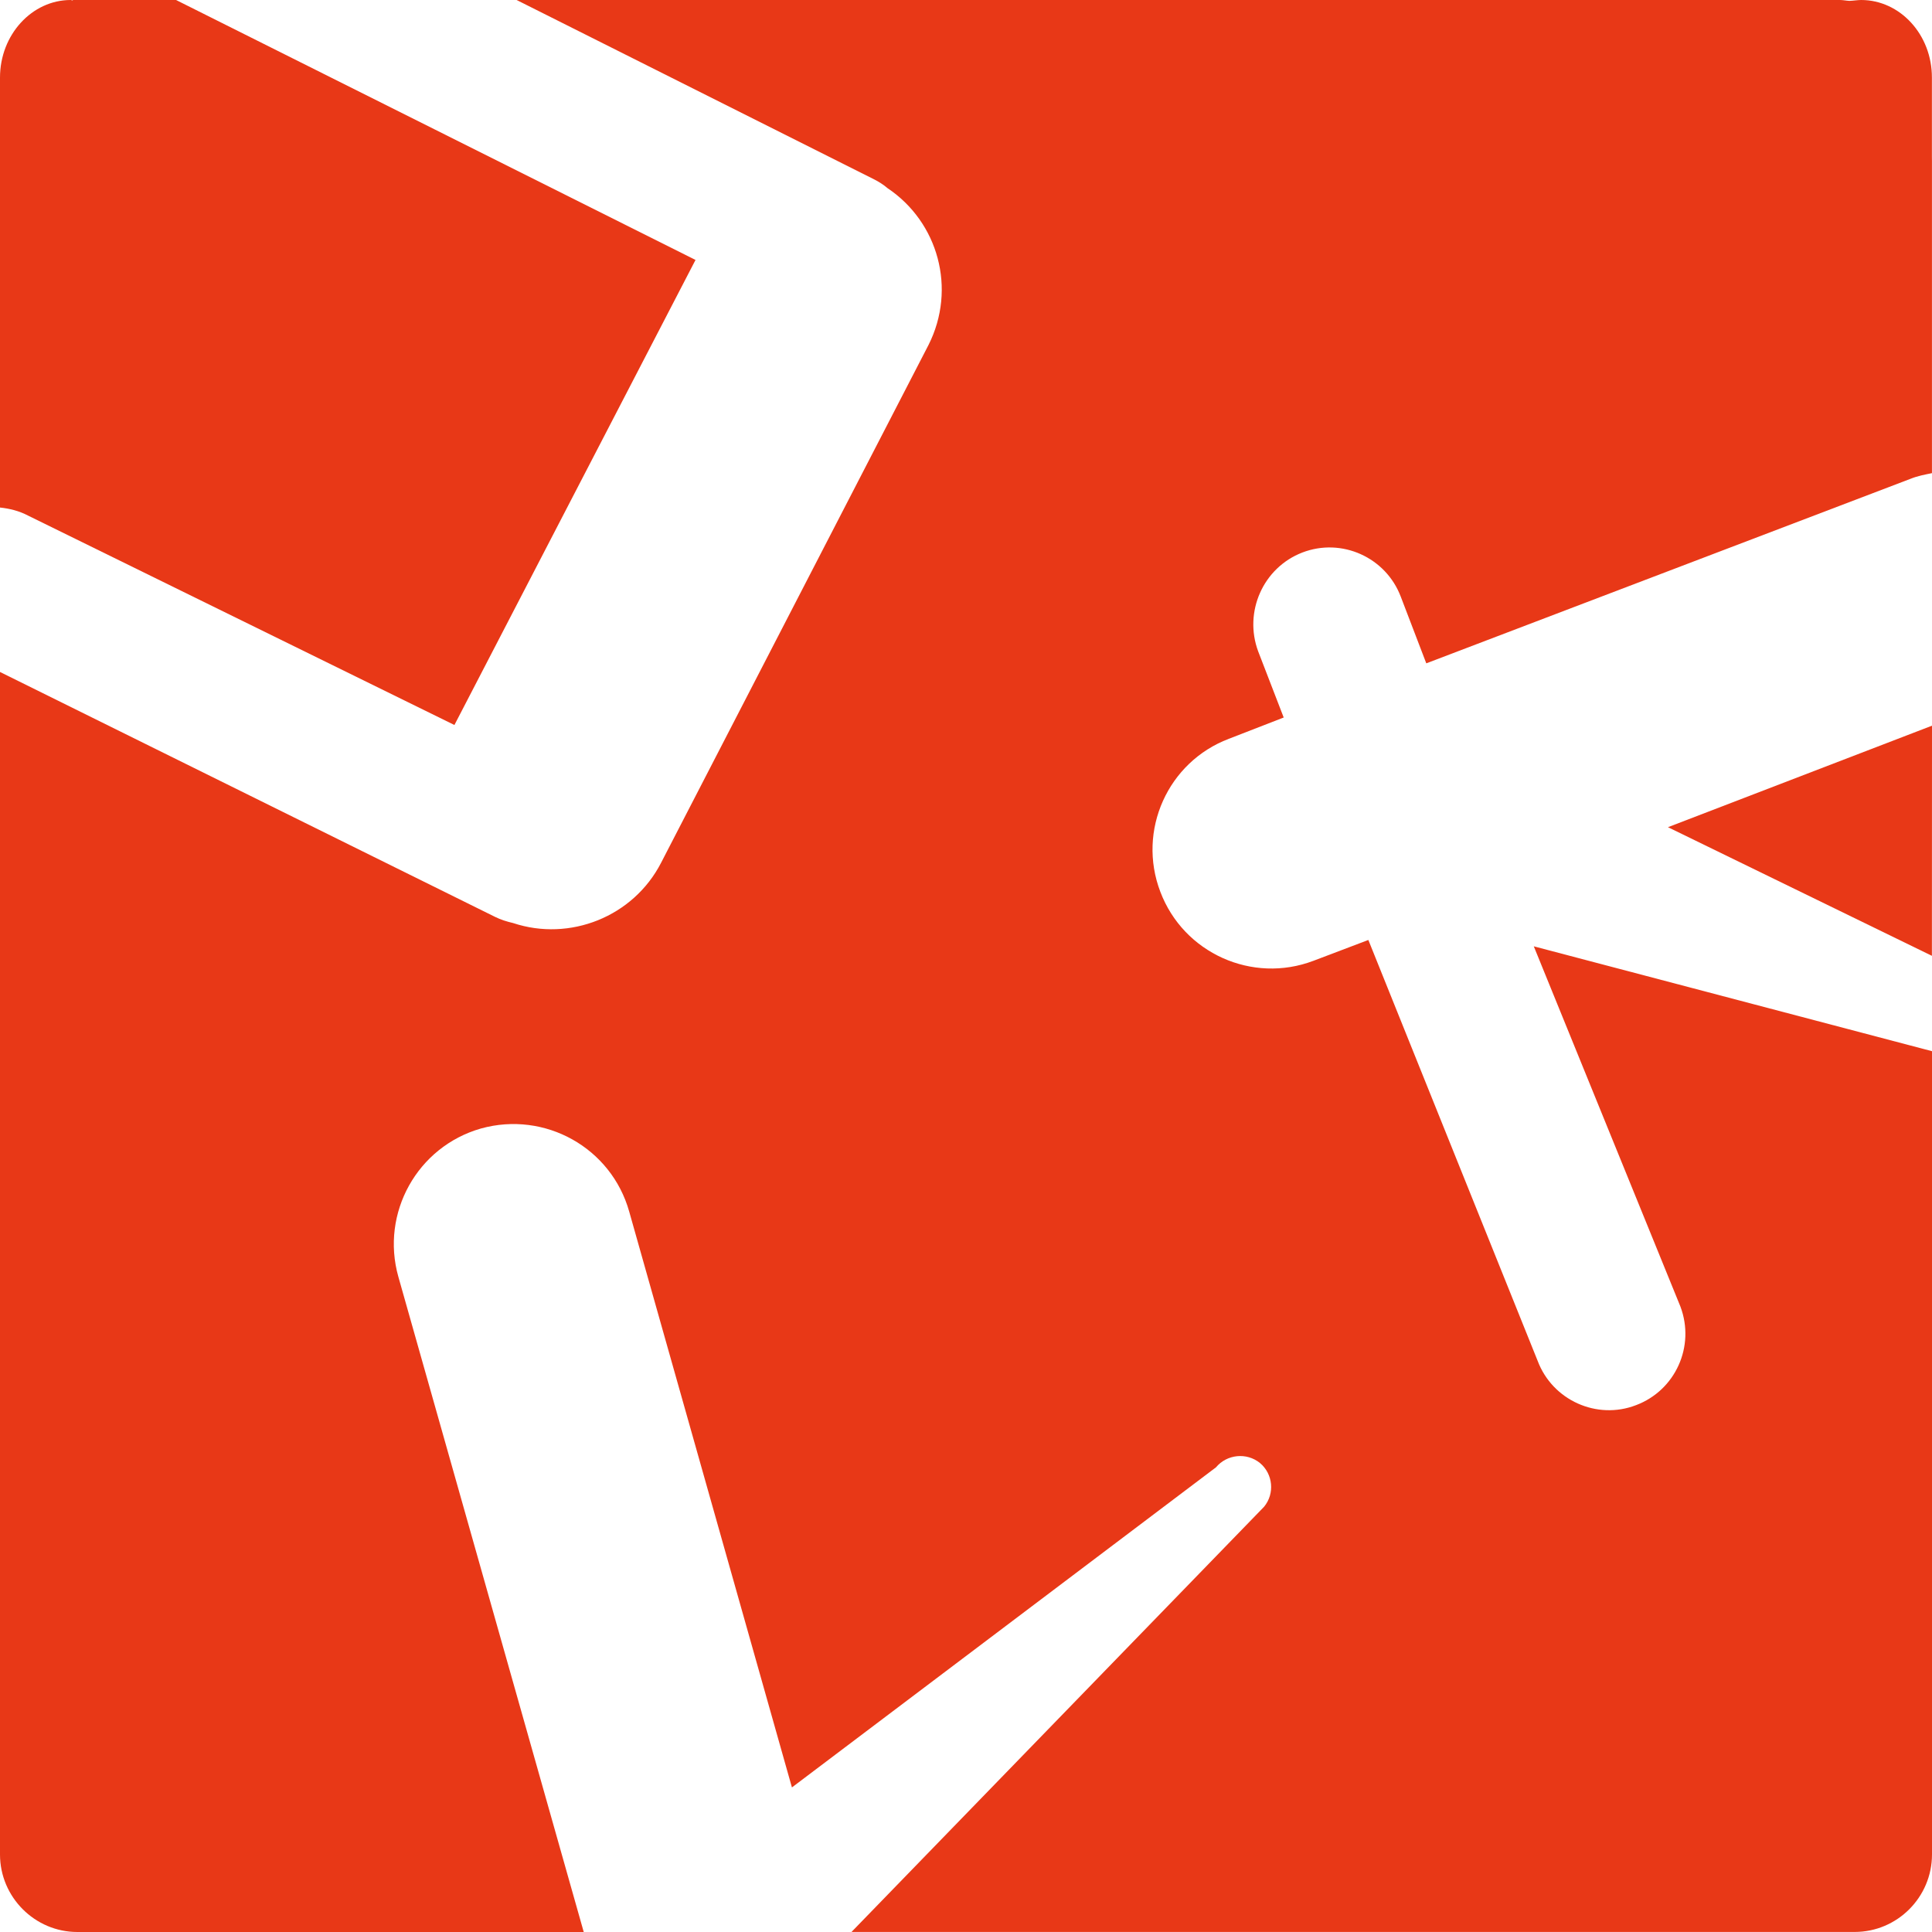 <?xml version="1.0" encoding="iso-8859-1"?>
<!-- Generator: Adobe Illustrator 15.1.0, SVG Export Plug-In . SVG Version: 6.00 Build 0)  -->
<!DOCTYPE svg PUBLIC "-//W3C//DTD SVG 1.1//EN" "http://www.w3.org/Graphics/SVG/1.1/DTD/svg11.dtd">
<svg version="1.1" id="&#x30EC;&#x30A4;&#x30E4;&#x30FC;_1"
	 xmlns="http://www.w3.org/2000/svg" xmlns:xlink="http://www.w3.org/1999/xlink" x="0px" y="0px" width="42.52px" height="42.52px"
	 viewBox="0 0 42.52 42.52" style="enable-background:new 0 0 42.52 42.52;" xml:space="preserve">
<g>
	<g>
		<polygon style="fill:#E83817;" points="42.518,21.036 42.52,15.971 36.709,18.205 		"/>
		<path style="fill:#E83817;" d="M33.756,20.827l3.227,7.928c0.33,0.876-0.111,1.846-0.979,2.171
			c-0.857,0.33-1.835-0.105-2.163-0.976l-3.726-9.263l-1.207,0.458c-1.348,0.512-2.86-0.168-3.371-1.518
			c-0.515-1.348,0.164-2.858,1.507-3.367l1.208-0.469l-0.562-1.456c-0.322-0.867,0.108-1.842,0.972-2.175
			c0.865-0.333,1.838,0.105,2.167,0.973l0.561,1.466l10.659-4.062c0.155-0.063,0.312-0.091,0.47-0.124V3.55l-0.001-0.102V1.708
			C42.52,0.763,41.818,0,40.96,0c-0.077,0-0.167,0.016-0.26,0.019C40.63,0.015,40.563,0,40.491,0H11.37l7.875,3.951
			C19.342,4,19.452,4.07,19.53,4.139c1.119,0.747,1.527,2.216,0.906,3.451l-5.885,11.395c-0.613,1.195-2.014,1.743-3.257,1.33
			c-0.14-0.033-0.269-0.072-0.396-0.135L0,14.789c0,10.53,0,24.189,0,24.189v1.836c0,0.939,0.768,1.706,1.702,1.706h1.39h9.755
			l-4.08-14.421c-0.395-1.403,0.417-2.863,1.819-3.263c1.406-0.39,2.866,0.421,3.262,1.83l3.581,12.672l9.333-7.045
			c0.241-0.288,0.673-0.332,0.966-0.096c0.291,0.242,0.33,0.674,0.093,0.963l-9.081,9.359h20.237h1.84
			c0.941,0,1.703-0.767,1.703-1.706v-1.836V23.135L33.756,20.827z"/>
		<path style="fill:#E83817;" d="M0.621,11.349l9.38,4.607l5.306-10.235L3.875,0H3.091H1.604c0,0.009-0.005,0.009-0.009,0.009
			C1.586,0.008,1.566,0,1.555,0C0.704,0,0,0.763,0,1.708v1.145c0,0.069,0,3.551,0,8.317C0.208,11.192,0.421,11.243,0.621,11.349z"/>
	</g>
</g>
<g>
	<g>
		<path style="fill:#595757;" d="M101.152,12.143c-1.642,0-2.979-1.035-2.979-2.31c0-0.136,0.117-0.25,0.253-0.25
			c0.139,0,0.248,0.114,0.248,0.25c0,0.999,1.11,1.812,2.478,1.812c1.363,0,2.471-0.813,2.471-1.812c0-0.136,0.112-0.25,0.251-0.25
			c0.136,0,0.25,0.114,0.25,0.25C104.124,11.108,102.79,12.143,101.152,12.143z"/>
		<g>
			<path style="fill:#595757;" d="M103.417,7.886c0,0.281-0.231,0.503-0.506,0.503c-0.282,0-0.509-0.222-0.509-0.503
				c0-0.279,0.227-0.503,0.509-0.503C103.186,7.382,103.417,7.606,103.417,7.886z"/>
			<path style="fill:#595757;" d="M99.889,7.886c0,0.281-0.222,0.503-0.498,0.503c-0.277,0-0.506-0.222-0.506-0.503
				c0-0.279,0.229-0.503,0.506-0.503C99.667,7.382,99.889,7.606,99.889,7.886z"/>
		</g>
	</g>
	<path style="fill:#595757;" d="M96.648,11.509c0.913,1.546,2.58,2.593,4.504,2.593c2.89,0,5.241-2.354,5.241-5.248
		c0-2.891-2.352-5.243-5.241-5.243c-1.681,0-3.162,0.808-4.126,2.036C87.733,5.822,80.324,11.7,80.324,22.242
		c0,8.979,5.58,15.768,16.423,15.768c3.769,0,6.74-0.743,7.995-1.351l-1.021-5.579c-1.446,0.604-3.773,1.022-5.958,1.022
		c-6.277,0-9.998-3.952-9.998-10.236C87.765,15.306,91.592,11.923,96.648,11.509z M101.152,4.248c2.54,0,4.604,2.065,4.604,4.606
		c0,2.543-2.064,4.612-4.604,4.612c-2.544,0-4.613-2.068-4.613-4.612C96.539,6.313,98.608,4.248,101.152,4.248z"/>
</g>
</svg>
